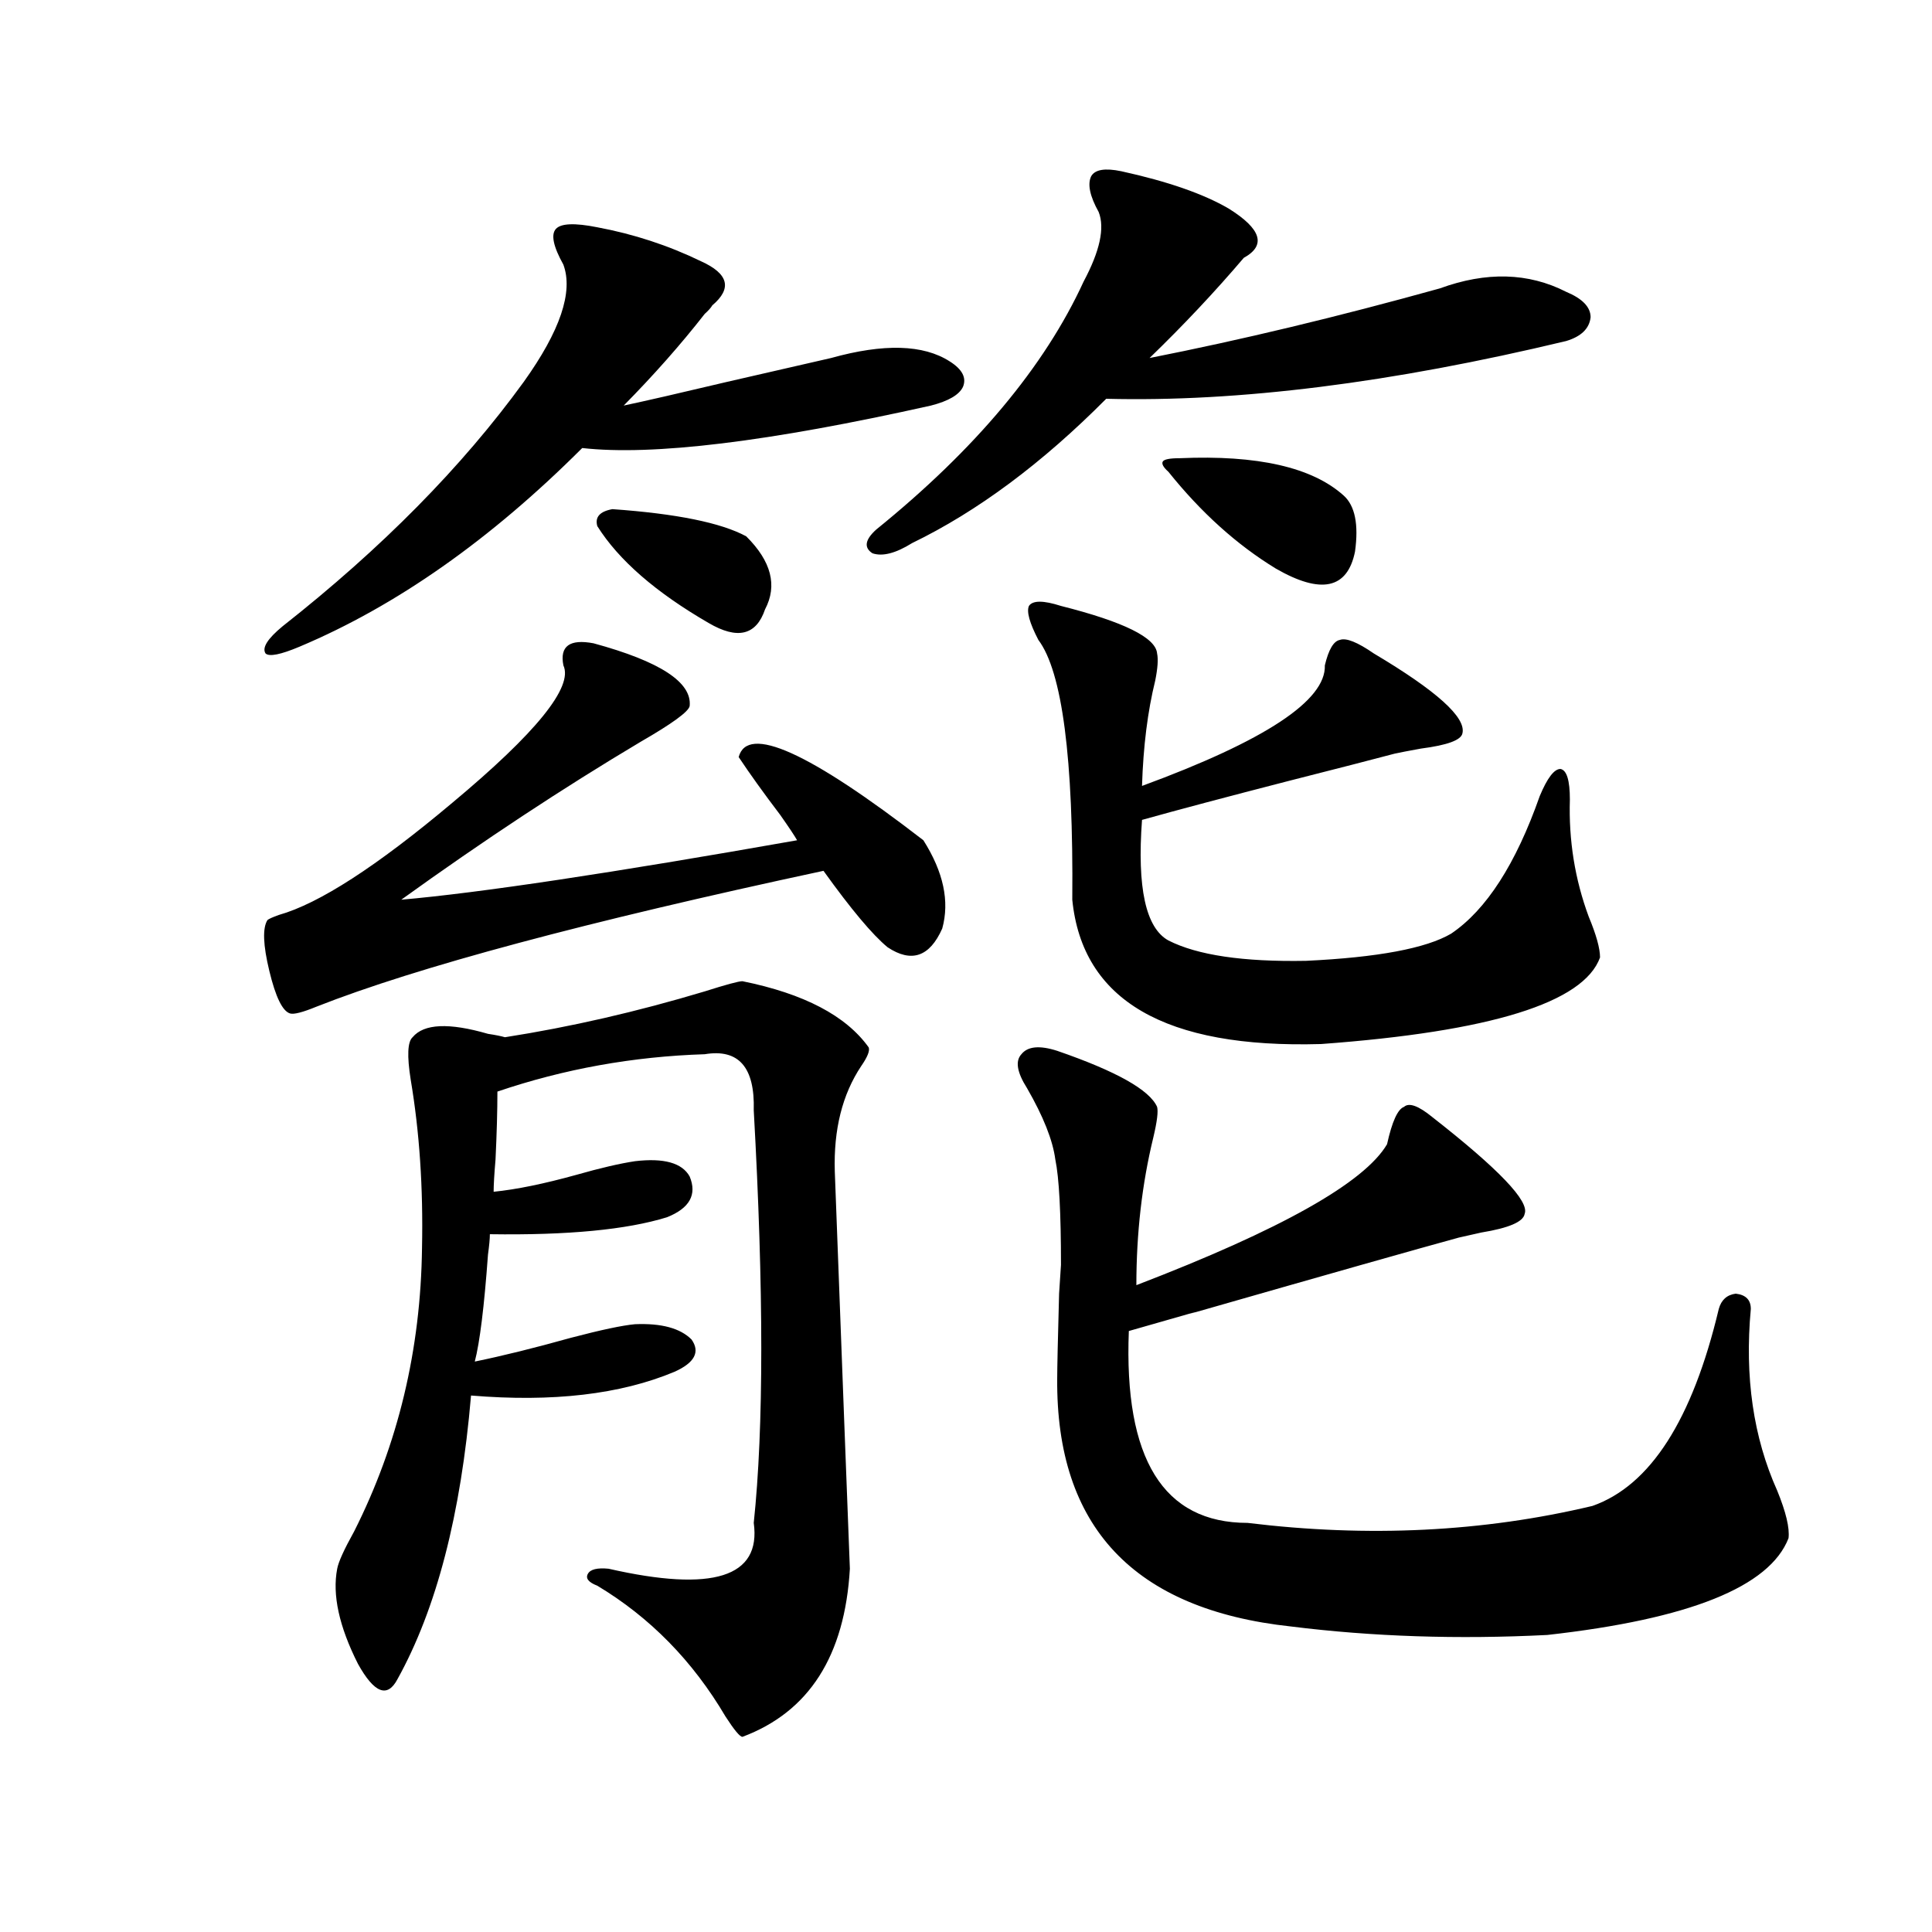 <?xml version="1.0" encoding="utf-8"?>
<!-- Generator: Adobe Illustrator 16.0.0, SVG Export Plug-In . SVG Version: 6.00 Build 0)  -->
<!DOCTYPE svg PUBLIC "-//W3C//DTD SVG 1.1//EN" "http://www.w3.org/Graphics/SVG/1.1/DTD/svg11.dtd">
<svg version="1.1" id="图层_1" xmlns="http://www.w3.org/2000/svg" xmlns:xlink="http://www.w3.org/1999/xlink" x="0px" y="0px"
	 width="1000px" height="1000px" viewBox="0 0 1000 1000" enable-background="new 0 0 1000 1000" xml:space="preserve">
<path d="M307.212,332.969c34.466,9.38,51.051,20.215,49.755,32.52c-0.655,2.938-9.115,9.091-25.365,18.457
	c-40.334,24.032-81.629,51.278-123.899,81.738c40.319-3.516,108.61-13.761,204.873-30.762c-1.311-2.335-4.237-6.729-8.78-13.184
	c-8.46-11.124-15.609-21.094-21.463-29.883c4.543-16.987,36.417-2.637,95.607,43.066c10.396,16.411,13.658,31.641,9.756,45.703
	c-6.509,14.653-15.944,17.88-28.292,9.668c-7.805-6.44-18.871-19.624-33.17-39.551c-122.924,26.367-210.406,49.81-262.433,70.313
	c-7.164,2.938-11.707,4.106-13.658,3.516c-3.902-1.167-7.484-8.487-10.731-21.973c-3.262-13.472-3.582-22.261-0.976-26.367
	c0.641-0.577,2.592-1.456,5.854-2.637c20.808-5.851,50.73-25.187,89.754-58.008c43.566-36.323,62.758-60.054,57.56-71.191
	C289.651,334.438,294.85,330.634,307.212,332.969z M309.163,117.637c18.856,3.516,36.737,9.38,53.657,17.578
	c14.299,6.454,16.25,14.063,5.854,22.852c-0.655,1.181-1.951,2.637-3.902,4.395c-12.362,15.82-26.341,31.641-41.95,47.461
	c11.052-2.335,28.933-6.44,53.657-12.305c25.365-5.851,43.246-9.956,53.657-12.305c27.316-7.608,47.804-7.031,61.462,1.758
	c6.494,4.106,8.78,8.501,6.829,13.184c-1.951,4.106-7.484,7.333-16.585,9.668c-83.9,18.759-144.066,26.079-180.483,21.973
	c-47.483,47.461-96.263,81.738-146.338,102.832c-9.756,4.106-15.609,5.273-17.561,3.516c-1.951-2.925,0.976-7.608,8.78-14.063
	c51.371-40.43,93.001-82.617,124.875-126.563c18.856-26.367,25.686-46.582,20.487-60.645c-5.213-9.366-6.509-15.519-3.902-18.457
	C290.292,115.591,297.456,115.302,309.163,117.637z M384.283,507.871c31.859,6.454,53.657,17.88,65.364,34.277
	c0.641,1.758-0.655,4.985-3.902,9.668c-9.756,14.653-14.313,32.821-13.658,54.492c3.902,103.711,6.494,172.266,7.805,205.664
	c-2.606,45.112-21.143,74.116-55.608,87.012c-1.311,0-4.237-3.516-8.78-10.547c-16.92-28.716-39.023-51.278-66.34-67.676
	c-4.558-1.758-6.188-3.804-4.878-6.152c1.296-2.335,4.878-3.214,10.731-2.637c53.978,12.305,79.022,4.395,75.12-23.73
	c5.198-49.219,5.198-120.41,0-213.574c0.641-22.261-7.805-31.929-25.365-29.004c-37.072,1.181-72.849,7.622-107.314,19.336
	c0,9.97-0.335,21.685-0.976,35.156c-0.655,7.622-0.976,13.184-0.976,16.699c11.707-1.167,26.006-4.093,42.926-8.789
	c12.348-3.516,22.438-5.851,30.243-7.031c14.954-1.758,24.39,0.879,28.292,7.91c3.902,9.38,0,16.411-11.707,21.094
	c-20.822,6.454-51.386,9.38-91.705,8.789c0,2.349-0.335,5.864-0.976,10.547c-1.951,26.958-4.237,45.415-6.829,55.371
	c14.299-2.925,30.884-7.031,49.755-12.305c15.609-4.093,26.661-6.44,33.17-7.031c13.658-0.577,23.414,2.06,29.268,7.91
	c4.543,6.454,1.616,12.017-8.78,16.699c-27.972,11.728-63.093,15.82-105.363,12.305c-5.213,61.523-17.896,110.44-38.048,146.777
	c-5.213,9.956-12.042,7.319-20.487-7.91c-9.756-19.336-13.338-35.747-10.731-49.219c0.641-3.516,3.567-9.956,8.78-19.336
	c22.759-45.112,34.466-94.043,35.121-146.777c0.641-31.05-1.311-60.054-5.854-87.012c-1.951-12.305-1.631-19.624,0.976-21.973
	c5.854-7.031,18.856-7.608,39.023-1.758c3.902,0.591,6.829,1.181,8.78,1.758c33.811-5.273,68.291-13.184,103.412-23.73
	C375.823,509.629,382.332,507.871,384.283,507.871z M316.968,263.535c33.17,2.349,56.249,7.031,69.267,14.063
	c13.003,12.896,16.25,25.488,9.756,37.793c-4.558,13.485-14.313,15.82-29.268,7.031c-27.316-15.82-46.508-32.52-57.56-50.098
	C307.853,267.642,310.459,264.716,316.968,263.535z M580.376,88.633c24.055,5.273,42.591,11.728,55.608,19.336
	c16.905,10.547,19.512,19.048,7.805,25.488c-14.969,17.578-31.219,34.868-48.779,51.855c47.469-9.366,97.559-21.382,150.24-36.035
	c24.055-8.789,45.853-8.198,65.364,1.758c8.445,3.516,12.683,7.91,12.683,13.184c-0.655,5.864-4.878,9.97-12.683,12.305
	c-90.409,21.685-169.752,31.641-238.043,29.883c-33.17,33.398-66.675,58.31-100.485,74.707c-8.46,5.273-15.289,7.031-20.487,5.273
	c-4.558-2.925-3.902-7.031,1.951-12.305c51.371-41.597,87.147-84.375,107.314-128.32c8.445-15.82,11.052-27.823,7.805-36.035
	c-4.558-8.198-5.854-14.351-3.902-18.457C566.718,87.754,571.916,86.875,580.376,88.633z M547.206,543.906
	c30.563,10.547,47.804,20.215,51.706,29.004c0.641,2.349,0,7.622-1.951,15.82c-5.854,24.032-8.78,49.521-8.78,76.465
	c74.785-28.702,118.046-53.022,129.753-72.949c2.592-11.714,5.519-18.155,8.78-19.336c2.592-2.335,7.47-0.577,14.634,5.273
	c34.466,26.958,50.396,43.657,47.804,50.098c-0.655,4.106-8.14,7.333-22.438,9.668c-5.213,1.181-9.115,2.06-11.707,2.637
	c-21.463,5.864-67.971,19.048-139.509,39.551c9.756-2.925-0.655,0-31.219,8.789c-2.606,66.22,17.881,99.316,61.462,99.316
	c62.438,7.622,121.948,4.696,178.532-8.789c29.908-10.547,51.706-44.522,65.364-101.953c1.296-4.683,4.223-7.319,8.78-7.91
	c5.198,0.591,7.805,3.228,7.805,7.91c-3.262,35.156,1.296,66.509,13.658,94.043c4.543,11.138,6.494,19.336,5.854,24.609
	c-9.756,25.187-51.386,41.886-124.875,50.098c-46.188,2.335-90.409,0.879-132.68-4.395c-81.309-8.789-121.628-51.554-120.973-128.32
	c0-5.273,0.32-19.913,0.976-43.945c0.641-9.366,0.976-14.351,0.976-14.941c0-26.944-0.976-45.112-2.927-54.492
	c-1.311-9.956-6.188-22.261-14.634-36.914c-5.213-8.198-6.188-14.063-2.927-17.578C531.917,541.571,538.091,540.981,547.206,543.906
	z M549.157,313.633c32.515,8.212,49.1,16.411,49.755,24.609c0.641,2.938,0.32,7.622-0.976,14.063
	c-3.902,15.82-6.188,33.989-6.829,54.492c63.733-23.429,95.272-44.233,94.632-62.402c1.951-8.198,4.543-12.593,7.805-13.184
	c3.247-1.167,9.101,1.181,17.561,7.031c32.515,19.336,47.804,33.11,45.853,41.309c-0.655,3.516-7.805,6.152-21.463,7.91
	c-6.509,1.181-11.066,2.06-13.658,2.637c-11.066,2.938-29.268,7.622-54.633,14.063c-31.874,8.212-57.239,14.941-76.096,20.215
	c-2.606,35.156,1.951,55.962,13.658,62.402c14.954,7.622,38.688,11.138,71.218,10.547c37.072-1.758,62.103-6.44,75.12-14.063
	c18.201-12.305,33.49-36.035,45.853-71.191c3.902-9.366,7.47-14.063,10.731-14.063c3.247,0.591,4.878,5.864,4.878,15.82
	c-0.655,21.094,2.592,41.309,9.756,60.645c3.902,9.38,5.854,16.411,5.854,21.094c-8.46,23.442-56.584,38.384-144.387,44.824
	c-80.653,2.349-123.579-22.55-128.777-74.707c0.641-73.237-5.213-118.062-17.561-134.473c-4.558-8.789-6.188-14.64-4.878-17.578
	C534.523,310.708,540.042,310.708,549.157,313.633z M604.766,244.199c-2.606-2.335-3.582-4.093-2.927-5.273
	c0.641-1.167,3.567-1.758,8.78-1.758c40.319-1.758,68.611,4.696,84.876,19.336c5.854,5.273,7.805,14.941,5.854,29.004
	c-3.902,19.336-17.561,22.274-40.975,8.789C640.207,281.992,621.671,265.293,604.766,244.199z"/>
</svg>
